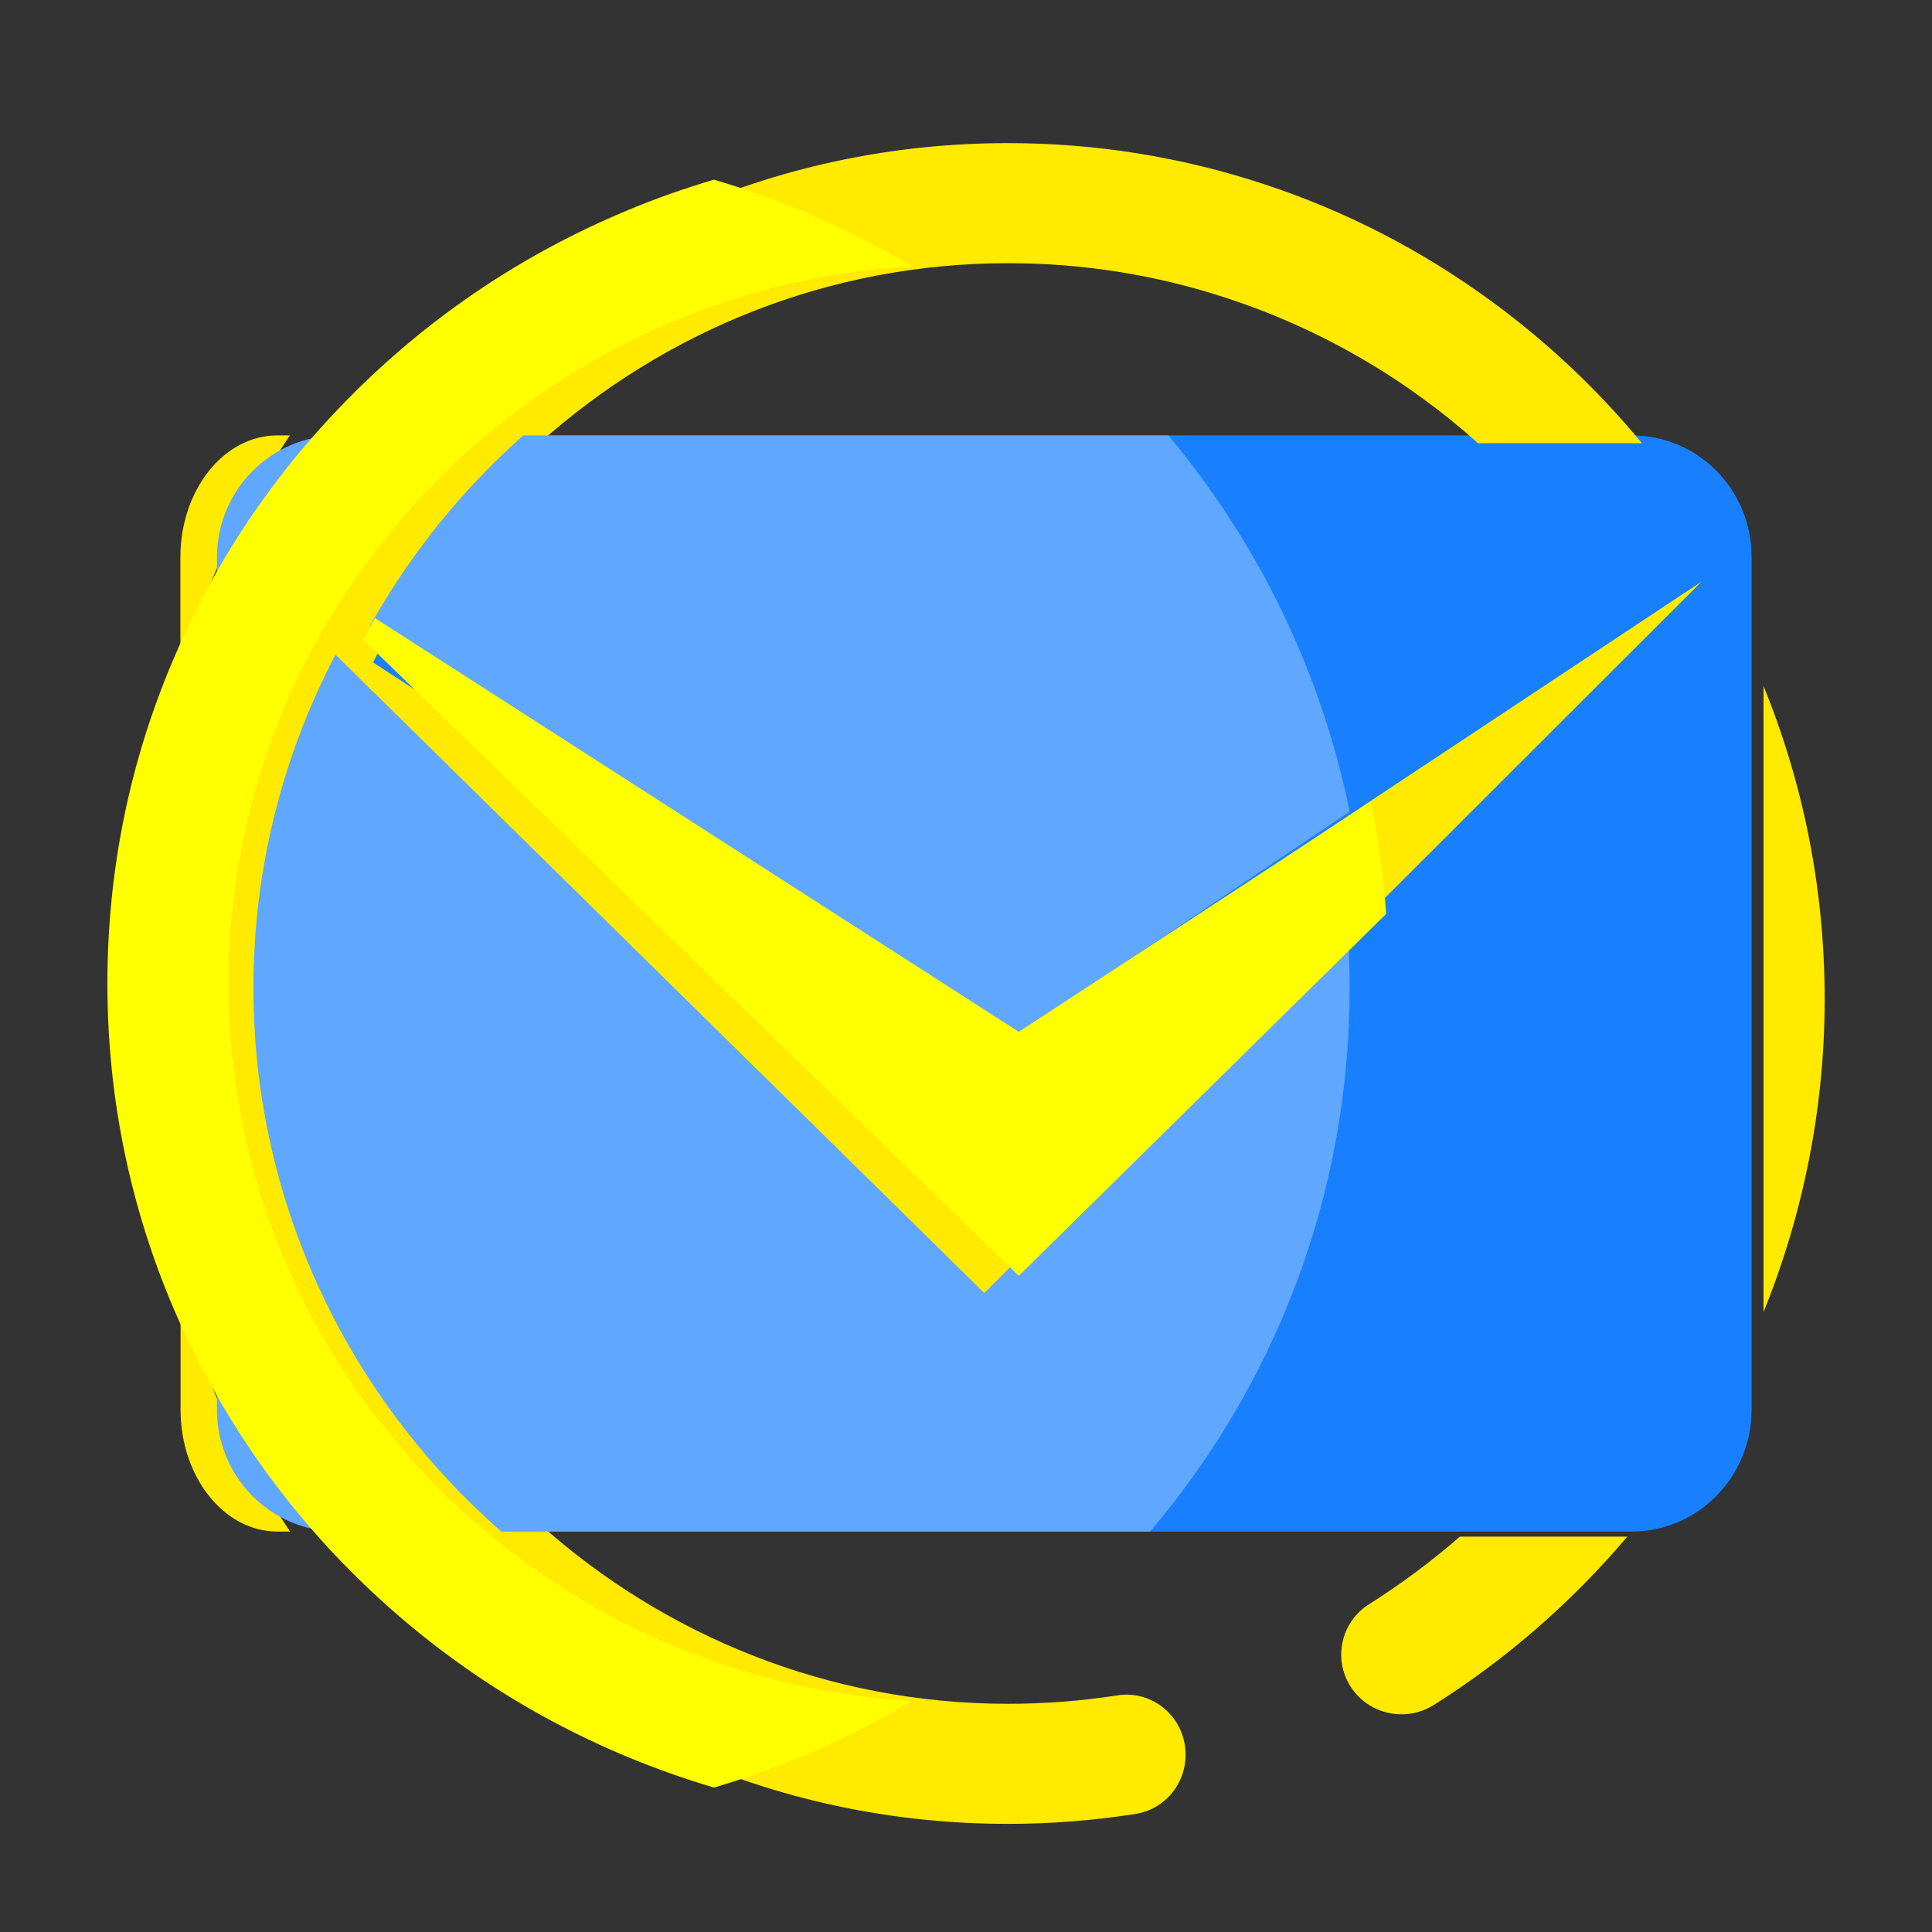 <svg height="54" viewBox="0 0 54 54" width="54" xmlns="http://www.w3.org/2000/svg"><rect x="0" y="0" width="54" height="54" fill="#333333" stroke="none"/><g fill="none" fill-rule="evenodd"><path d="m0-1h54v54h-54z"/><g fill-rule="nonzero" transform="translate(3 4)"><path d="m5.102 8.17h-.355c-1.492 0-2.705 1.527-2.705 3.404v2.995c.038-.117.076-.239.118-.356.74-2.202 1.728-4.223 2.941-6.043zm-3.055 24.239v2.995c0 1.878 1.213 3.404 2.705 3.404h.355c-1.217-1.819-2.202-3.846-2.941-6.048-.042-.112-.08-.234-.118-.351z" fill="#ffea00"/><path d="m42.61 8.17h-31.7c-4.18 3.745-6.825 9.223-6.825 15.319s2.645 11.574 6.825 15.319h31.695c1.849 0 3.352-1.527 3.352-3.404v-23.83c.005-1.883-1.493-3.404-3.347-3.404z" fill="#1880ff"/><path d="m4.085 12.339 20.351 20.02 20.124-20.103-20.124 13.34zm31.181 28.499c-.784.495-1.015 1.528-.515 2.305.321.501.863.772 1.42.772.31 0 .621-.083.905-.261 2.036-1.283 3.861-2.879 5.407-4.704h-4.681c-.789.688-1.636 1.319-2.535 1.888zm11.025-25.662v17.496c1.12-2.764 1.709-5.736 1.709-8.74 0-3.045-.584-6.002-1.709-8.756z" fill="#ffea00"/><path d="m38.721 4.446c-1.962-1.442-4.126-2.559-6.419-3.308-2.298-.755-4.694-1.138-7.126-1.138-3.124 0-6.15.619-9.006 1.846-2.757 1.185-5.231 2.878-7.353 5.033-.475.482-.929.986-1.363 1.505-1.487 1.793-2.69 3.791-3.594 5.961-.046.115-.098.231-.145.351-1.11 2.795-1.673 5.752-1.673 8.793s.563 5.998 1.678 8.793c.046.115.093.236.145.351.904 2.171 2.107 4.168 3.594 5.961.429.519.883 1.022 1.363 1.505 2.122 2.155 4.596 3.848 7.353 5.033 2.85 1.227 5.876 1.846 9.001 1.846 1.193 0 2.391-.094 3.563-.278.904-.142 1.518-.996 1.379-1.914-.139-.918-.986-1.541-1.885-1.4-1.007.157-2.035.236-3.057.236-5.014 0-9.605-1.903-13.101-5.033-4.121-3.691-6.728-9.092-6.728-15.1s2.608-11.409 6.728-15.1c3.496-3.13 8.081-5.033 13.101-5.033 2.086 0 4.141.325 6.109.975 2.659.87 5.03 2.27 7.028 4.058h4.58c-1.224-1.484-2.623-2.805-4.172-3.943z" fill="#ffea00"/><path d="m3.064 11.579v2.994c.048-.117.095-.239.148-.356.926-2.202 2.159-4.228 3.682-6.047h-.444c-1.873.005-3.386 1.526-3.386 3.409zm3.386 27.229h.444c-1.524-1.819-2.756-3.845-3.682-6.047-.048-.117-.101-.234-.148-.356v2.999c0 1.883 1.513 3.404 3.386 3.404zm.889-25.315 17.708 11.695 9.677-6.504c-.804-3.946-2.582-7.541-5.068-10.514h-18.031c-1.709 1.516-3.159 3.313-4.285 5.324z" fill="#5fa7ff"/><path d="m34.67 21.99-10.16 10.15-18.133-17.842c-1.463 2.791-2.293 5.956-2.293 9.317 0 6.046 2.686 11.48 6.931 15.194h18.128c3.484-4.104 5.58-9.406 5.58-15.194 0-.543-.021-1.087-.053-1.625z" fill="#5fa7ff"/><g fill="#ff0"><path d="m7.482 13.277c-.113.2-.226.4-.333.599l18.327 17.784 10.268-10.117c-.075-1.067-.22-2.114-.435-3.134l-9.833 6.431z"/><path d="m3.39 23.487c0-3.333.826-6.472 2.283-9.239.106-.199.212-.398.328-.596 1.128-1.972 2.585-3.746 4.296-5.232 3.289-2.867 7.521-4.698 12.172-4.981-1.726-1.035-3.579-1.847-5.514-2.417-.832.246-1.653.534-2.458.874-2.828 1.182-5.365 2.872-7.542 5.023-.487.481-.953.984-1.398 1.502-1.525 1.789-2.76 3.783-3.686 5.949-.048.115-.101.23-.148.351-1.144 2.783-1.721 5.734-1.721 8.769s.577 5.985 1.721 8.774c.048.115.095.235.148.351.927 2.166 2.161 4.159 3.686 5.949.44.518.906 1.02 1.398 1.502 2.177 2.15 4.714 3.84 7.542 5.023.805.335 1.626.628 2.458.874 1.954-.576 3.808-1.392 5.514-2.417-4.65-.283-8.882-2.114-12.172-4.981-4.232-3.688-6.907-9.077-6.907-15.073z"/></g></g></g></svg>